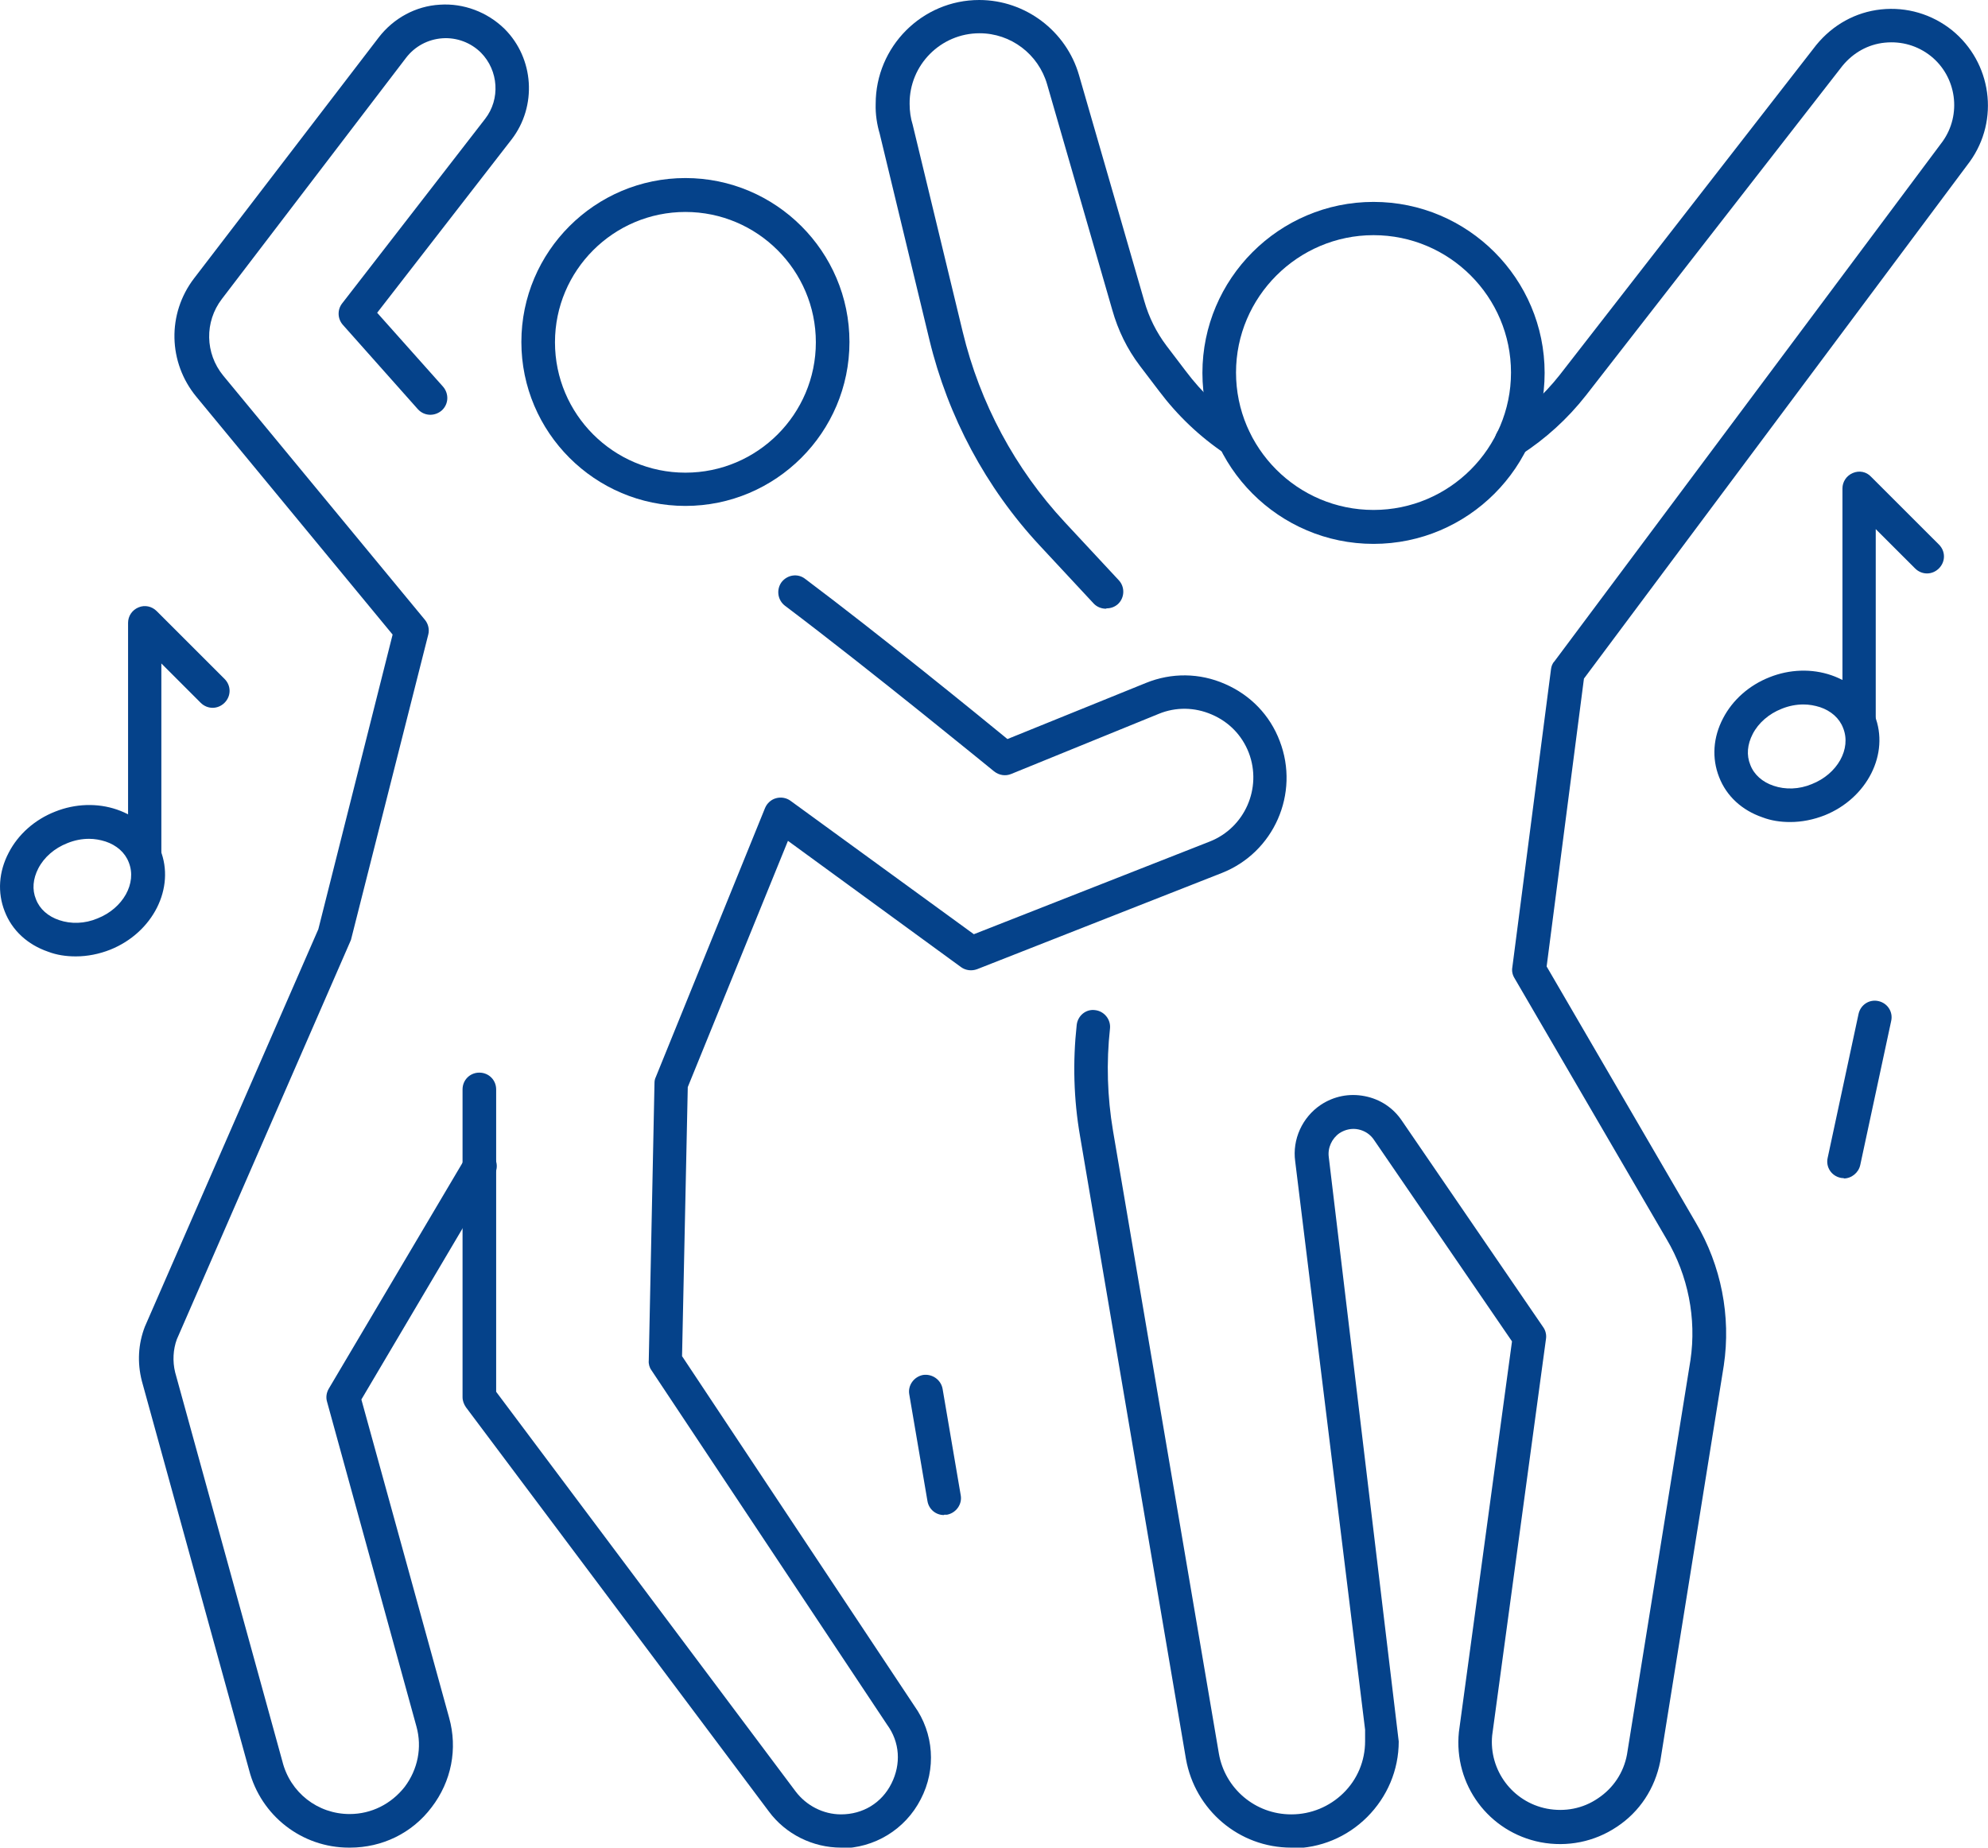 <svg width="85" height="79" viewBox="0 0 85 79" fill="none" xmlns="http://www.w3.org/2000/svg">
<g clip-path="url(#clip0_1_68)">
<path d="M40.358 64.78C40.014 64.78 39.712 64.536 39.654 64.177L38.878 59.623C38.806 59.236 39.079 58.862 39.467 58.79C39.855 58.733 40.229 58.991 40.301 59.379L41.077 63.932C41.149 64.32 40.876 64.694 40.488 64.766C40.445 64.766 40.402 64.766 40.373 64.766L40.358 64.78Z" fill="#05428A"/>
<path d="M76.534 35.148C76.132 35.148 75.73 35.09 75.356 34.947C74.479 34.645 73.818 34.042 73.502 33.223C73.186 32.419 73.243 31.528 73.674 30.709C74.077 29.934 74.781 29.302 75.658 28.957C76.52 28.612 77.469 28.584 78.302 28.871C79.179 29.173 79.84 29.776 80.156 30.595C80.803 32.218 79.84 34.128 78.015 34.861C77.541 35.047 77.038 35.148 76.549 35.148H76.534ZM77.109 30.121C76.808 30.121 76.491 30.178 76.175 30.307C75.629 30.523 75.183 30.911 74.939 31.385C74.709 31.83 74.666 32.289 74.838 32.706C74.997 33.123 75.356 33.439 75.83 33.597C76.333 33.769 76.923 33.755 77.469 33.525C78.561 33.094 79.165 32.017 78.805 31.126C78.647 30.709 78.288 30.393 77.814 30.235C77.584 30.164 77.354 30.121 77.109 30.121Z" fill="#05428A"/>
<path d="M79.495 31.385C79.093 31.385 78.777 31.069 78.777 30.666V20.885C78.777 20.598 78.949 20.339 79.222 20.224C79.495 20.109 79.797 20.167 79.998 20.382L82.902 23.284C83.189 23.571 83.189 24.016 82.902 24.303C82.614 24.591 82.169 24.591 81.881 24.303L80.2 22.623V30.666C80.2 31.069 79.883 31.385 79.481 31.385H79.495Z" fill="#05428A"/>
<path d="M3.234 40.893C2.831 40.893 2.429 40.836 2.055 40.692C1.179 40.391 0.517 39.787 0.201 38.968C-0.115 38.164 -0.057 37.274 0.374 36.455C0.776 35.679 1.48 35.047 2.357 34.703C3.219 34.358 4.168 34.329 5.002 34.616C5.878 34.918 6.54 35.521 6.856 36.34C7.503 37.963 6.54 39.873 4.714 40.606C4.24 40.793 3.737 40.893 3.248 40.893H3.234ZM3.809 35.866C3.507 35.866 3.191 35.923 2.875 36.053C2.328 36.268 1.883 36.656 1.638 37.13C1.409 37.575 1.365 38.035 1.538 38.451C1.696 38.868 2.055 39.184 2.53 39.342C3.033 39.514 3.622 39.5 4.168 39.27C5.26 38.839 5.864 37.762 5.505 36.871C5.347 36.455 4.987 36.139 4.513 35.981C4.283 35.909 4.053 35.866 3.809 35.866Z" fill="#05428A"/>
<path d="M6.195 37.13C5.792 37.13 5.476 36.814 5.476 36.412V26.63C5.476 26.343 5.648 26.084 5.922 25.97C6.195 25.855 6.496 25.926 6.698 26.128L9.601 29.029C9.888 29.316 9.888 29.762 9.601 30.049C9.313 30.336 8.868 30.336 8.58 30.049L6.899 28.368V36.412C6.899 36.814 6.583 37.13 6.18 37.13H6.195Z" fill="#05428A"/>
<path d="M58.727 23.255C54.688 23.255 51.411 19.965 51.411 15.944C51.411 11.922 54.688 8.633 58.727 8.633C62.766 8.633 66.043 11.922 66.043 15.944C66.043 19.965 62.766 23.255 58.727 23.255ZM58.727 10.055C55.493 10.055 52.848 12.697 52.848 15.929C52.848 19.161 55.478 21.804 58.727 21.804C61.975 21.804 64.605 19.161 64.605 15.929C64.605 12.697 61.975 10.055 58.727 10.055Z" fill="#05428A"/>
<path d="M47.286 26.027C47.099 26.027 46.898 25.955 46.754 25.797L44.455 23.326C42.155 20.856 40.531 17.811 39.74 14.536L37.613 5.717C37.498 5.329 37.426 4.884 37.441 4.438C37.441 1.997 39.424 0 41.868 0C43.837 0 45.59 1.321 46.136 3.217L48.925 12.87C49.126 13.574 49.442 14.206 49.873 14.78L50.692 15.857C51.382 16.777 52.216 17.567 53.179 18.213C53.51 18.428 53.596 18.874 53.38 19.204C53.164 19.535 52.719 19.621 52.388 19.405C51.296 18.673 50.347 17.768 49.557 16.719L48.738 15.642C48.192 14.924 47.803 14.12 47.559 13.258L44.771 3.605C44.397 2.313 43.219 1.422 41.882 1.422C40.229 1.422 38.878 2.772 38.892 4.438C38.892 4.754 38.936 5.056 39.022 5.329L41.163 14.191C41.896 17.236 43.406 20.052 45.533 22.335L47.832 24.806C48.105 25.093 48.091 25.553 47.803 25.826C47.66 25.955 47.487 26.012 47.315 26.012L47.286 26.027Z" fill="#05428A"/>
<path d="M55.234 79H55.206C52.978 79 51.095 77.391 50.707 75.208L46.179 48.578C45.906 47.012 45.863 45.404 46.036 43.824C46.079 43.436 46.424 43.134 46.826 43.191C47.214 43.235 47.502 43.594 47.459 43.981C47.3 45.432 47.344 46.897 47.588 48.348L52.115 74.978C52.374 76.472 53.668 77.578 55.206 77.578H55.22C56.053 77.578 56.844 77.248 57.433 76.673C58.037 76.084 58.367 75.294 58.367 74.447V73.958L55.378 49.655C55.249 48.721 55.68 47.773 56.47 47.242C57.031 46.869 57.692 46.739 58.353 46.869C59.014 46.998 59.575 47.371 59.948 47.931L65.985 56.751C66.086 56.894 66.129 57.081 66.1 57.254L63.8 74.203C63.657 75.682 64.663 77.047 66.143 77.334C66.905 77.478 67.681 77.334 68.328 76.889C68.975 76.458 69.42 75.797 69.564 75.021L72.28 58.144C72.539 56.377 72.18 54.539 71.26 52.987L64.749 41.813C64.663 41.669 64.634 41.511 64.663 41.353L66.316 28.612C66.33 28.497 66.373 28.368 66.459 28.282L83.06 6.047C83.879 4.898 83.663 3.289 82.557 2.399C81.996 1.953 81.306 1.752 80.588 1.824C79.869 1.896 79.237 2.255 78.777 2.815L67.81 16.906C67.02 17.912 66.086 18.759 65.022 19.448C64.691 19.664 64.246 19.563 64.03 19.233C63.815 18.903 63.915 18.457 64.246 18.242C65.18 17.639 65.999 16.906 66.689 16.03L77.656 1.925C78.36 1.063 79.337 0.517 80.43 0.402C81.522 0.287 82.6 0.603 83.462 1.293C85.158 2.672 85.503 5.128 84.224 6.909L67.724 29.015L66.129 41.324L72.51 52.284C73.588 54.108 74.019 56.277 73.703 58.388L70.987 75.309C70.757 76.472 70.11 77.463 69.133 78.109C68.17 78.756 67.005 78.986 65.87 78.77C63.657 78.339 62.148 76.314 62.377 74.059L64.648 57.354L58.755 48.75C58.597 48.506 58.353 48.348 58.08 48.291C57.807 48.233 57.52 48.291 57.275 48.449C56.944 48.678 56.758 49.081 56.815 49.483L59.805 74.461C59.805 75.682 59.316 76.831 58.454 77.693C57.591 78.555 56.441 79.029 55.234 79.029V79Z" fill="#05428A"/>
<path d="M14.919 79C12.907 79 11.153 77.635 10.65 75.682L6.065 59.049C5.864 58.259 5.907 57.469 6.195 56.722L13.611 39.73L16.787 27.133L8.394 16.963C7.186 15.498 7.143 13.416 8.293 11.908L16.198 1.594C16.83 0.776 17.779 0.259 18.799 0.201C19.82 0.129 20.84 0.517 21.573 1.235C22.838 2.499 22.968 4.539 21.875 5.961L16.126 13.373L18.943 16.533C19.202 16.834 19.188 17.279 18.886 17.552C18.584 17.811 18.138 17.797 17.865 17.495L14.66 13.89C14.43 13.631 14.416 13.243 14.631 12.97L20.74 5.085C21.401 4.237 21.315 3.016 20.567 2.255C20.136 1.824 19.532 1.594 18.914 1.637C18.296 1.681 17.736 1.982 17.362 2.471L9.486 12.784C8.739 13.76 8.767 15.111 9.543 16.059L18.167 26.501C18.311 26.673 18.368 26.918 18.311 27.133L15.005 40.19L7.56 57.268C7.402 57.699 7.373 58.202 7.488 58.675L12.073 75.309C12.404 76.644 13.582 77.564 14.948 77.564C15.882 77.564 16.73 77.133 17.305 76.4C17.865 75.653 18.052 74.72 17.808 73.829L13.985 59.94C13.927 59.753 13.956 59.552 14.056 59.379L19.906 49.497C20.107 49.152 20.553 49.038 20.884 49.239C21.228 49.44 21.343 49.885 21.142 50.215L15.451 59.839L19.202 73.441C19.576 74.777 19.302 76.17 18.454 77.276C17.621 78.382 16.342 79 14.962 79H14.919Z" fill="#05428A"/>
<path d="M35.96 79C34.753 79 33.589 78.425 32.87 77.449L19.921 60.169C19.834 60.04 19.777 59.896 19.777 59.738V46.581C19.777 46.179 20.093 45.863 20.495 45.863C20.898 45.863 21.214 46.179 21.214 46.581V59.509L34.02 76.601C34.48 77.205 35.199 77.578 35.96 77.578C36.895 77.578 37.7 77.09 38.116 76.257C38.533 75.424 38.476 74.49 37.929 73.743L27.854 58.589C27.768 58.474 27.725 58.316 27.739 58.173L27.984 46.308C27.984 46.222 27.998 46.136 28.041 46.05L32.712 34.545C32.798 34.343 32.971 34.185 33.187 34.128C33.402 34.071 33.632 34.114 33.804 34.243L41.638 39.945L51.727 35.981C53.222 35.392 53.969 33.697 53.395 32.189C53.107 31.442 52.547 30.867 51.813 30.552C51.081 30.235 50.276 30.221 49.543 30.523L43.233 33.094C42.989 33.194 42.716 33.151 42.5 32.979C42.443 32.936 37.254 28.684 33.56 25.898C33.244 25.654 33.187 25.208 33.416 24.892C33.661 24.576 34.106 24.504 34.423 24.749C37.599 27.133 41.868 30.609 43.075 31.6L48.996 29.201C50.089 28.756 51.296 28.77 52.374 29.244C53.466 29.718 54.3 30.58 54.717 31.686C55.579 33.927 54.472 36.455 52.23 37.331L41.781 41.439C41.551 41.525 41.293 41.497 41.092 41.353L33.69 35.952L29.407 46.481L29.162 57.986L39.094 72.939C39.927 74.102 40.042 75.639 39.367 76.932C38.706 78.224 37.383 79.029 35.932 79.029L35.96 79Z" fill="#05428A"/>
<path d="M29.306 21.632C25.44 21.632 22.292 18.486 22.292 14.622C22.292 10.758 25.44 7.613 29.306 7.613C33.172 7.613 36.32 10.758 36.32 14.622C36.32 18.486 33.172 21.632 29.306 21.632ZM29.306 9.063C26.23 9.063 23.729 11.563 23.729 14.636C23.729 17.71 26.23 20.21 29.306 20.21C32.382 20.21 34.883 17.71 34.883 14.636C34.883 11.563 32.382 9.063 29.306 9.063Z" fill="#05428A"/>
<path d="M78.834 50.373C78.834 50.373 78.734 50.373 78.69 50.359C78.302 50.273 78.058 49.899 78.144 49.511L79.466 43.349C79.553 42.962 79.926 42.717 80.314 42.804C80.703 42.89 80.947 43.263 80.861 43.651L79.538 49.813C79.466 50.143 79.165 50.388 78.834 50.388V50.373Z" fill="#05428A"/>
</g>
<defs>
<clipPath id="clip0_1_68">
<rect width="85" height="79" fill="white"/>
</clipPath>
</defs>
</svg>

